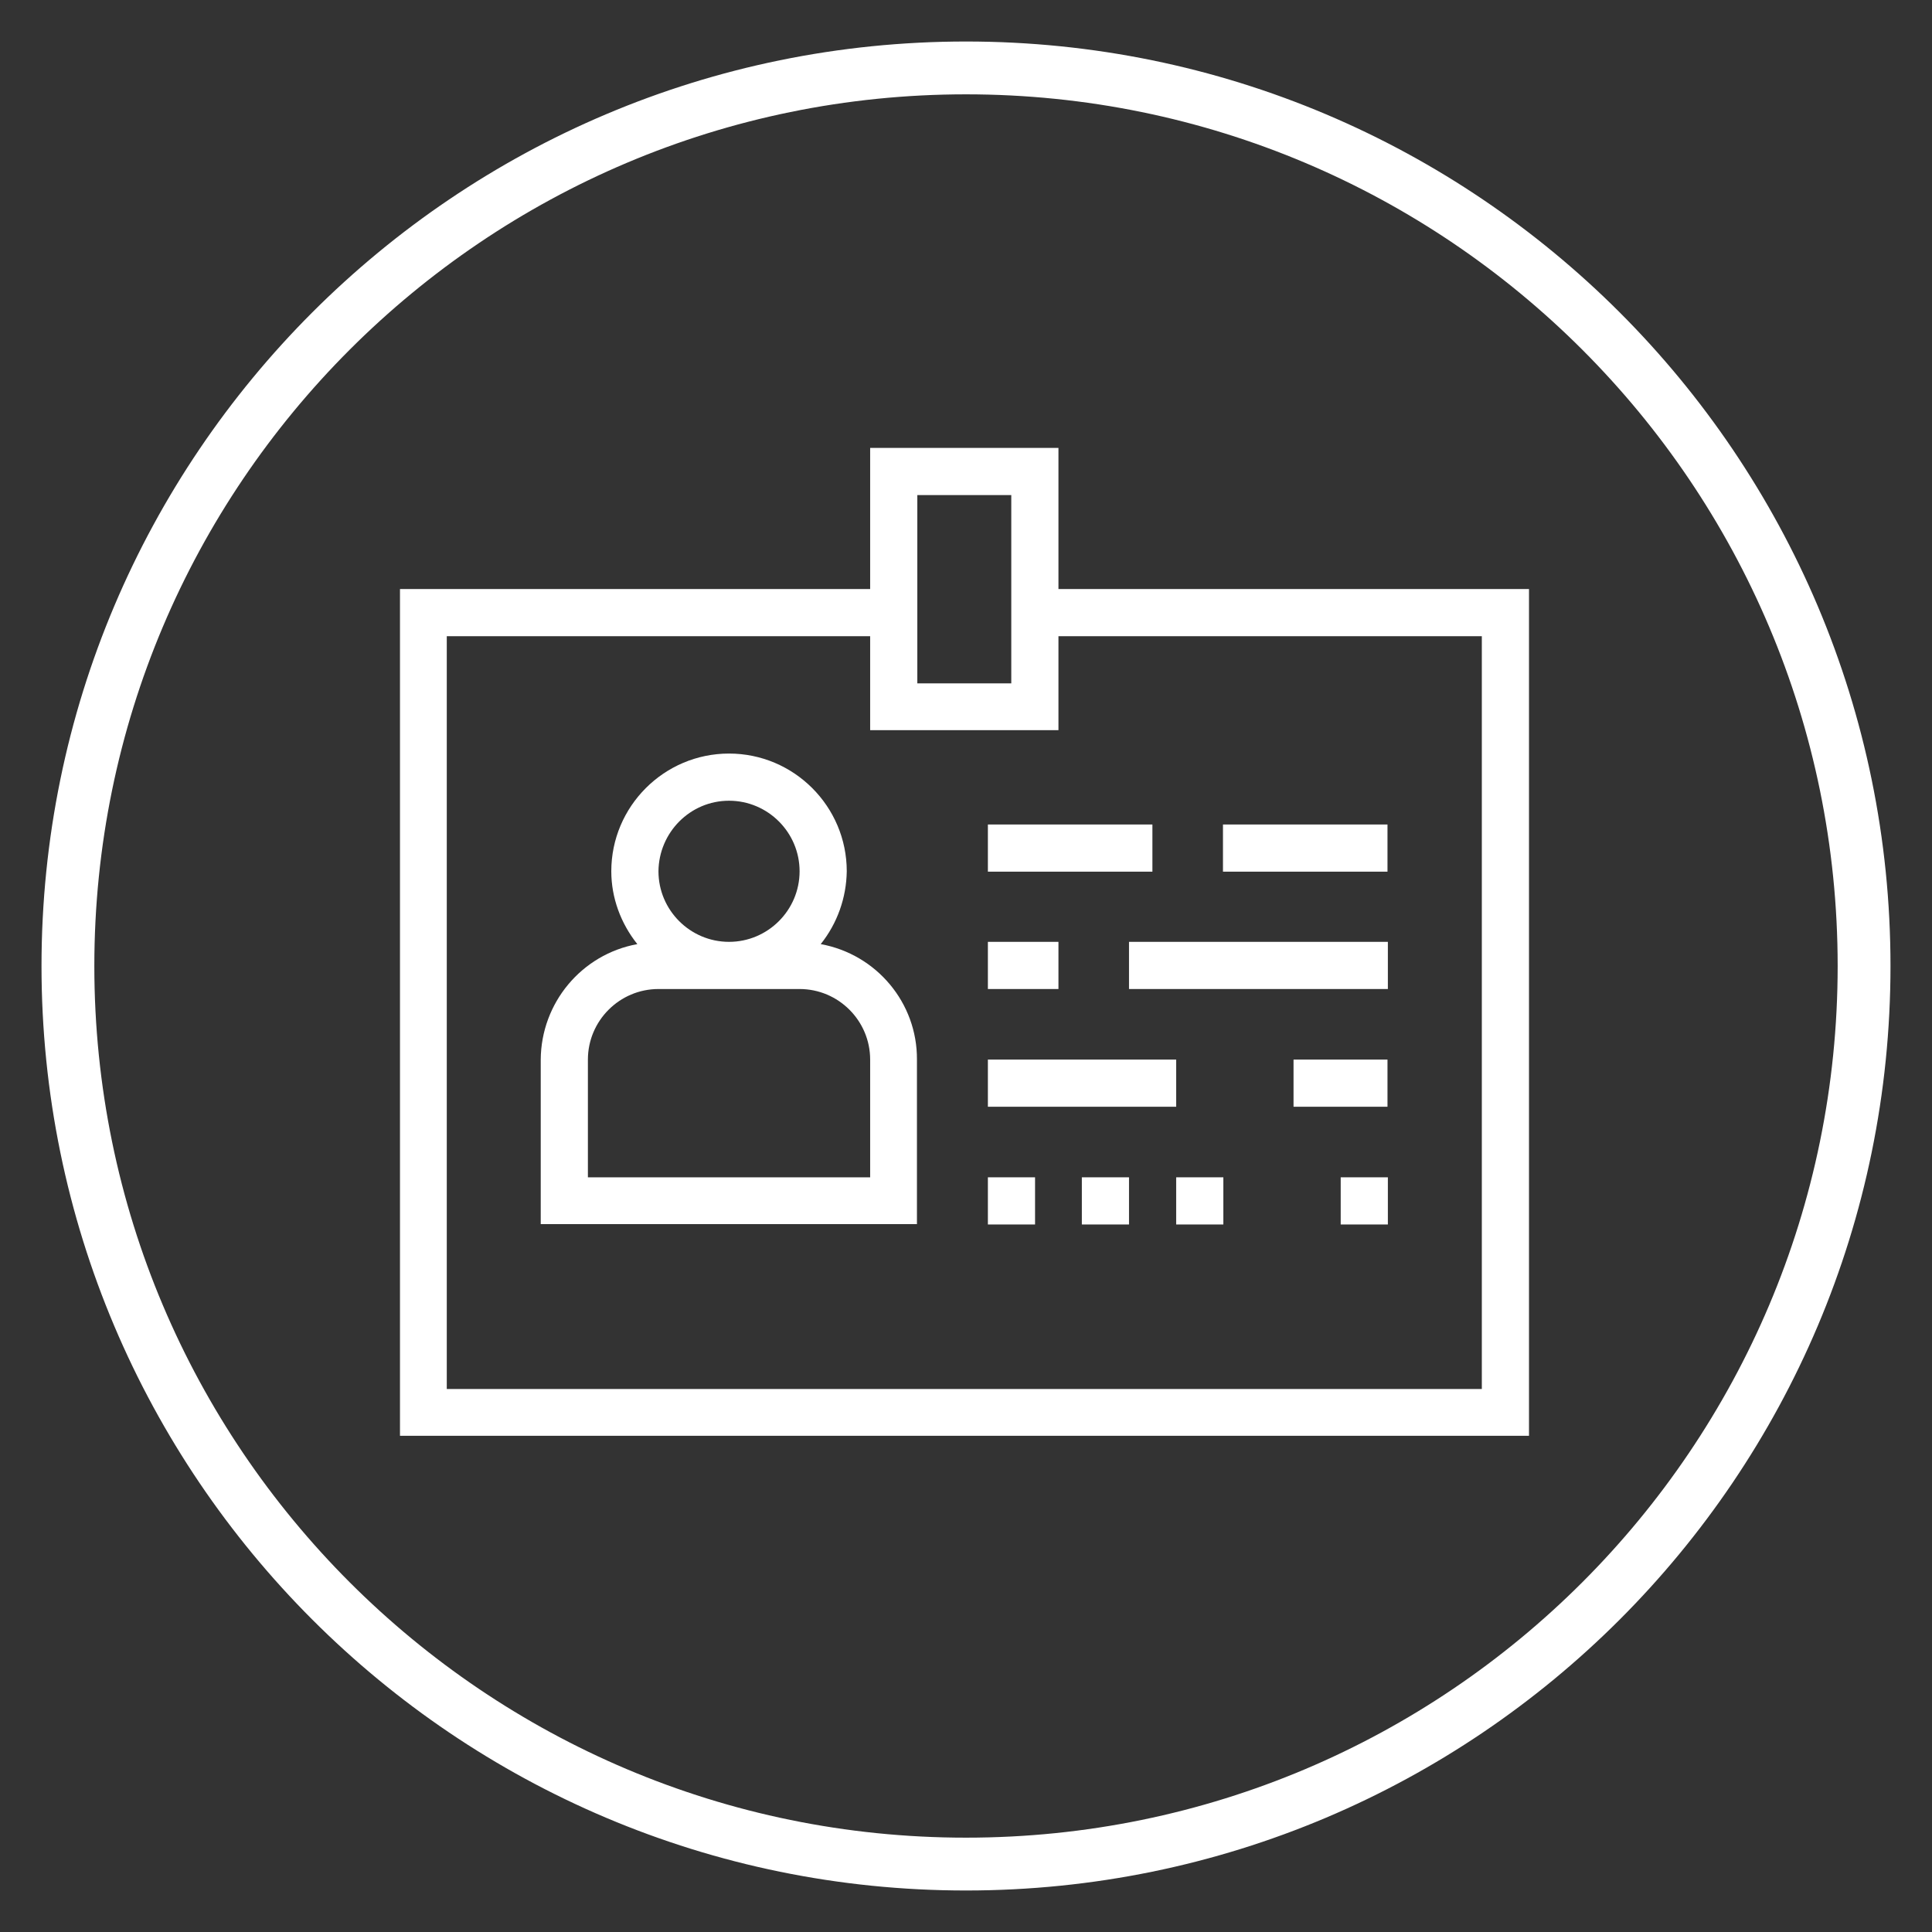<?xml version="1.0" encoding="utf-8"?>
<!-- Generator: Adobe Illustrator 24.3.0, SVG Export Plug-In . SVG Version: 6.00 Build 0)  -->
<svg version="1.1" id="Calque_1" xmlns="http://www.w3.org/2000/svg" xmlns:xlink="http://www.w3.org/1999/xlink" x="0px" y="0px"
	 viewBox="0 0 512 512" style="enable-background:new 0 0 512 512;" xml:space="preserve">
<rect x="0" y="0" width="512" height="512" fill="#333333" stroke="none"/>
<style type="text/css">
	.st0{display:none;}
	.st1{display:inline;fill:#4DB6AC;}
	.st2{fill:none;stroke:#FFFFFF;stroke-width:14;stroke-miterlimit:10;}
	.st3{fill:#FFFFFF;}
</style>
<g id="Calque_2_1_" class="st0">
	<rect y="0" class="st1" width="512" height="512"/>
</g>
<g id="Layer_1">
	<g id="Layer_1-2">
		<path class="st2" d="M494,256c0,131.4-106.6,238-238,238S18,387.4,18,256S124.6,18,256,18S494,124.6,494,256z"/>
	</g>
</g>
<g id="Calque_3">
	<g id="Calque_4">
		<g id="Layer_1-3">
			<path class="st3" d="M217.5,250.2c4.4-5.5,6.8-12.3,6.9-19.3c0-17.2-14-31.2-31.2-31.2c-17.2,0-31.2,14-31.2,31.2
				c0,7,2.5,13.8,6.9,19.3c-14.8,2.7-25.5,15.6-25.6,30.6v43.6h99.7v-43.6C243.1,265.8,232.3,252.9,217.5,250.2z M193.2,212.2
				c10.3,0,18.7,8.4,18.7,18.7s-8.4,18.7-18.7,18.7s-18.7-8.4-18.7-18.7l0,0C174.6,220.6,182.9,212.2,193.2,212.2L193.2,212.2z
				 M230.6,312h-74.8v-31.2c0-10.3,8.4-18.7,18.7-18.7h37.4c10.3,0,18.7,8.4,18.7,18.7L230.6,312z"/>
			<rect x="261.8" y="218.5" class="st3" width="43.6" height="12.5"/>
			<rect x="324.1" y="218.5" class="st3" width="43.6" height="12.5"/>
			<rect x="261.8" y="249.6" class="st3" width="18.7" height="12.5"/>
			<rect x="299.2" y="249.6" class="st3" width="68.6" height="12.5"/>
			<rect x="261.8" y="280.8" class="st3" width="49.9" height="12.5"/>
			<rect x="342.8" y="280.8" class="st3" width="24.9" height="12.5"/>
			<rect x="261.8" y="312" class="st3" width="12.5" height="12.5"/>
			<rect x="286.7" y="312" class="st3" width="12.5" height="12.5"/>
			<rect x="311.7" y="312" class="st3" width="12.5" height="12.5"/>
			<rect x="355.3" y="312" class="st3" width="12.5" height="12.5"/>
			<path class="st3" d="M280.5,118.7h-49.9v37.4H106v224.4h299.2V156.1H280.5V118.7z M243.1,131.2H268v49.9h-24.9V131.2z
				 M392.7,168.6v199.5H118.4V168.6h112.2v24.9h49.9v-24.9H392.7z"/>
		</g>
	</g>
</g>
</svg>
